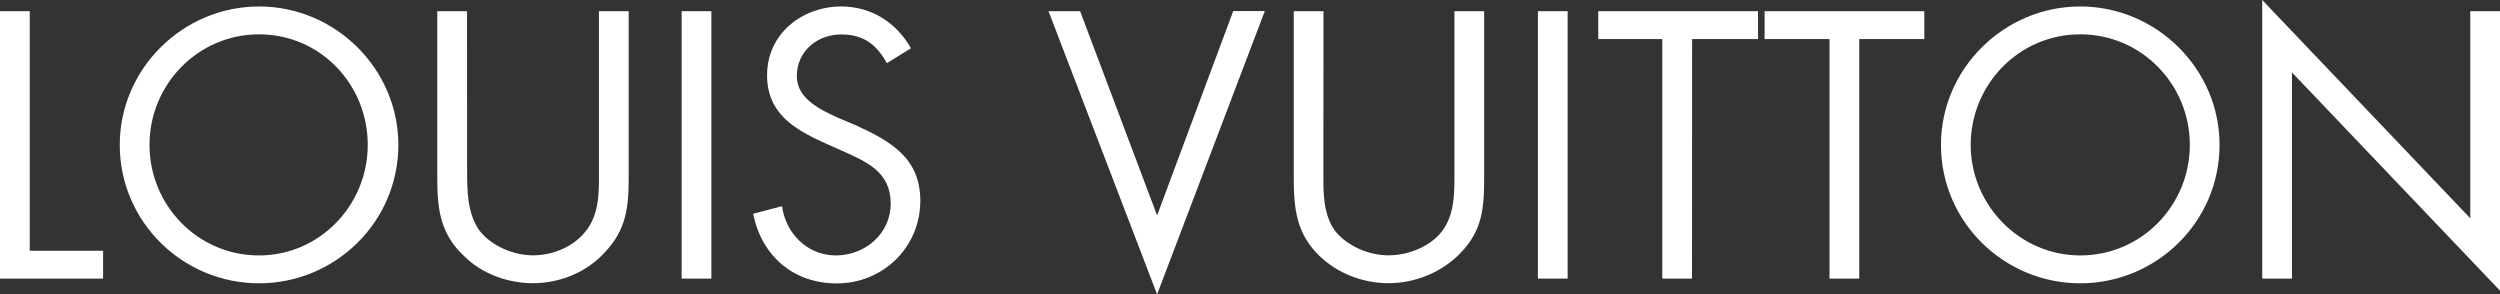 <?xml version="1.0" encoding="utf-8"?>
<!-- Generator: Adobe Illustrator 24.1.0, SVG Export Plug-In . SVG Version: 6.00 Build 0)  -->
<svg version="1.1" id="Calque_1" xmlns="http://www.w3.org/2000/svg" xmlns:xlink="http://www.w3.org/1999/xlink" x="0px" y="0px"
	 viewBox="0 0 2279.4 268.4" style="enable-background:new 0 0 2279.4 268.4;" xml:space="preserve">
<rect x="0" y="0" width="2279.4" height="268.4" fill="#333333" stroke="none"/>
<style type="text/css">
	.st0{fill-rule:evenodd;clip-rule:evenodd;fill:#FFFFFF;}
</style>
<g>
	<path class="st0" d="M27.1,228.6H94V254H0V10.2h27.1V228.6L27.1,228.6z M236.2,31.3c55.9,0,99.1,45.7,99.1,100.8
		s-44,100.8-99.1,100.8c-55.9,0-99.9-45.7-99.9-100.8C136.3,77.1,180.4,31.3,236.2,31.3L236.2,31.3z M236.2,5.9
		c-69.4,0-127,56.7-127,126.2c0,70.3,57.6,126.2,127,126.2s127-55.9,127-126.2C363.2,62.7,305.7,5.9,236.2,5.9L236.2,5.9z
		 M425.9,154.9c0,18.7,0,39,11,55c11,14.4,31.3,22.9,49.1,22.9s36.4-7.6,47.4-21.2c13.5-16.1,12.7-37.3,12.7-56.7V10.2h27.1v152.4
		c0,27.1-2.5,47.4-22,67.7c-16.1,17.8-40.6,27.9-65.2,27.9c-22.9,0-46.6-8.5-62.7-24.6c-22-20.3-24.6-43.2-24.6-71.1V10.2h27.1
		L425.9,154.9L425.9,154.9z M621.5,10.2h27.1V254h-27.1V10.2z M808.6,57.6c-9.3-16.9-21.2-26.2-41.5-26.2c-22,0-40.6,15.2-40.6,38.1
		c0,20.3,21.2,30.5,38.1,38.1l16.1,6.8c31.3,14.4,58.4,29.6,58.4,68.6c0,42.4-33.9,75.4-76.2,75.4c-39.8,0-68.6-25.4-76.2-63.5
		L713,188c3.4,24.6,22.9,44.9,49.1,44.9c26.3,0,50-19.5,50-47.4c0-28.8-22-38.1-44.9-48.3l-15.3-6.8c-27.9-12.7-52.5-27.1-52.5-61.8
		c0-38.1,32.2-62.7,67.7-62.7c27.1,0,50,14.4,63.5,38.1L808.6,57.6L808.6,57.6z M1055,196.4l69.4-186.3h28.8L1055,268.4L956,10.2
		h28.8L1055,196.4z M1206.6,154.9c0,18.7-0.8,39,10.2,55c11,14.4,31.3,22.9,49.1,22.9s37.3-7.6,48.3-21.2
		c12.7-16.1,11.9-37.3,11.9-56.7V10.2h27.1v152.4c0,27.1-1.7,47.4-21.2,67.7c-16.9,17.8-41.5,27.9-66,27.9
		c-22.9,0-45.7-8.5-62.7-24.6c-21.2-20.3-23.7-43.2-23.7-71.1V10.2h27.1L1206.6,154.9L1206.6,154.9z M1402.2,10.2h27.1V254h-27.1
		V10.2z M1542.7,254h-27.1V35.6h-58.4V10.2h145.7v25.4h-60.1L1542.7,254L1542.7,254z M1695.2,254h-27.1V35.6h-59.2V10.2h145.6v25.4
		h-59.3V254L1695.2,254z M1896.7,31.3c55.9,0,99.9,45.7,99.9,100.8s-44,100.8-99.9,100.8c-55,0-99.9-45.7-99.9-100.8
		C1796.8,77.1,1840.8,31.3,1896.7,31.3z M1896.7,5.9c-69.4,0-127,56.7-127,126.2c0,70.3,57.6,126.2,127,126.2s127-55.9,127-126.2
		C2023.7,62.7,1966.1,5.9,1896.7,5.9z M2062.6,0l189.7,199V10.2h27.1V265L2089.7,66v188h-27.1V0z"/>
</g>
</svg>
